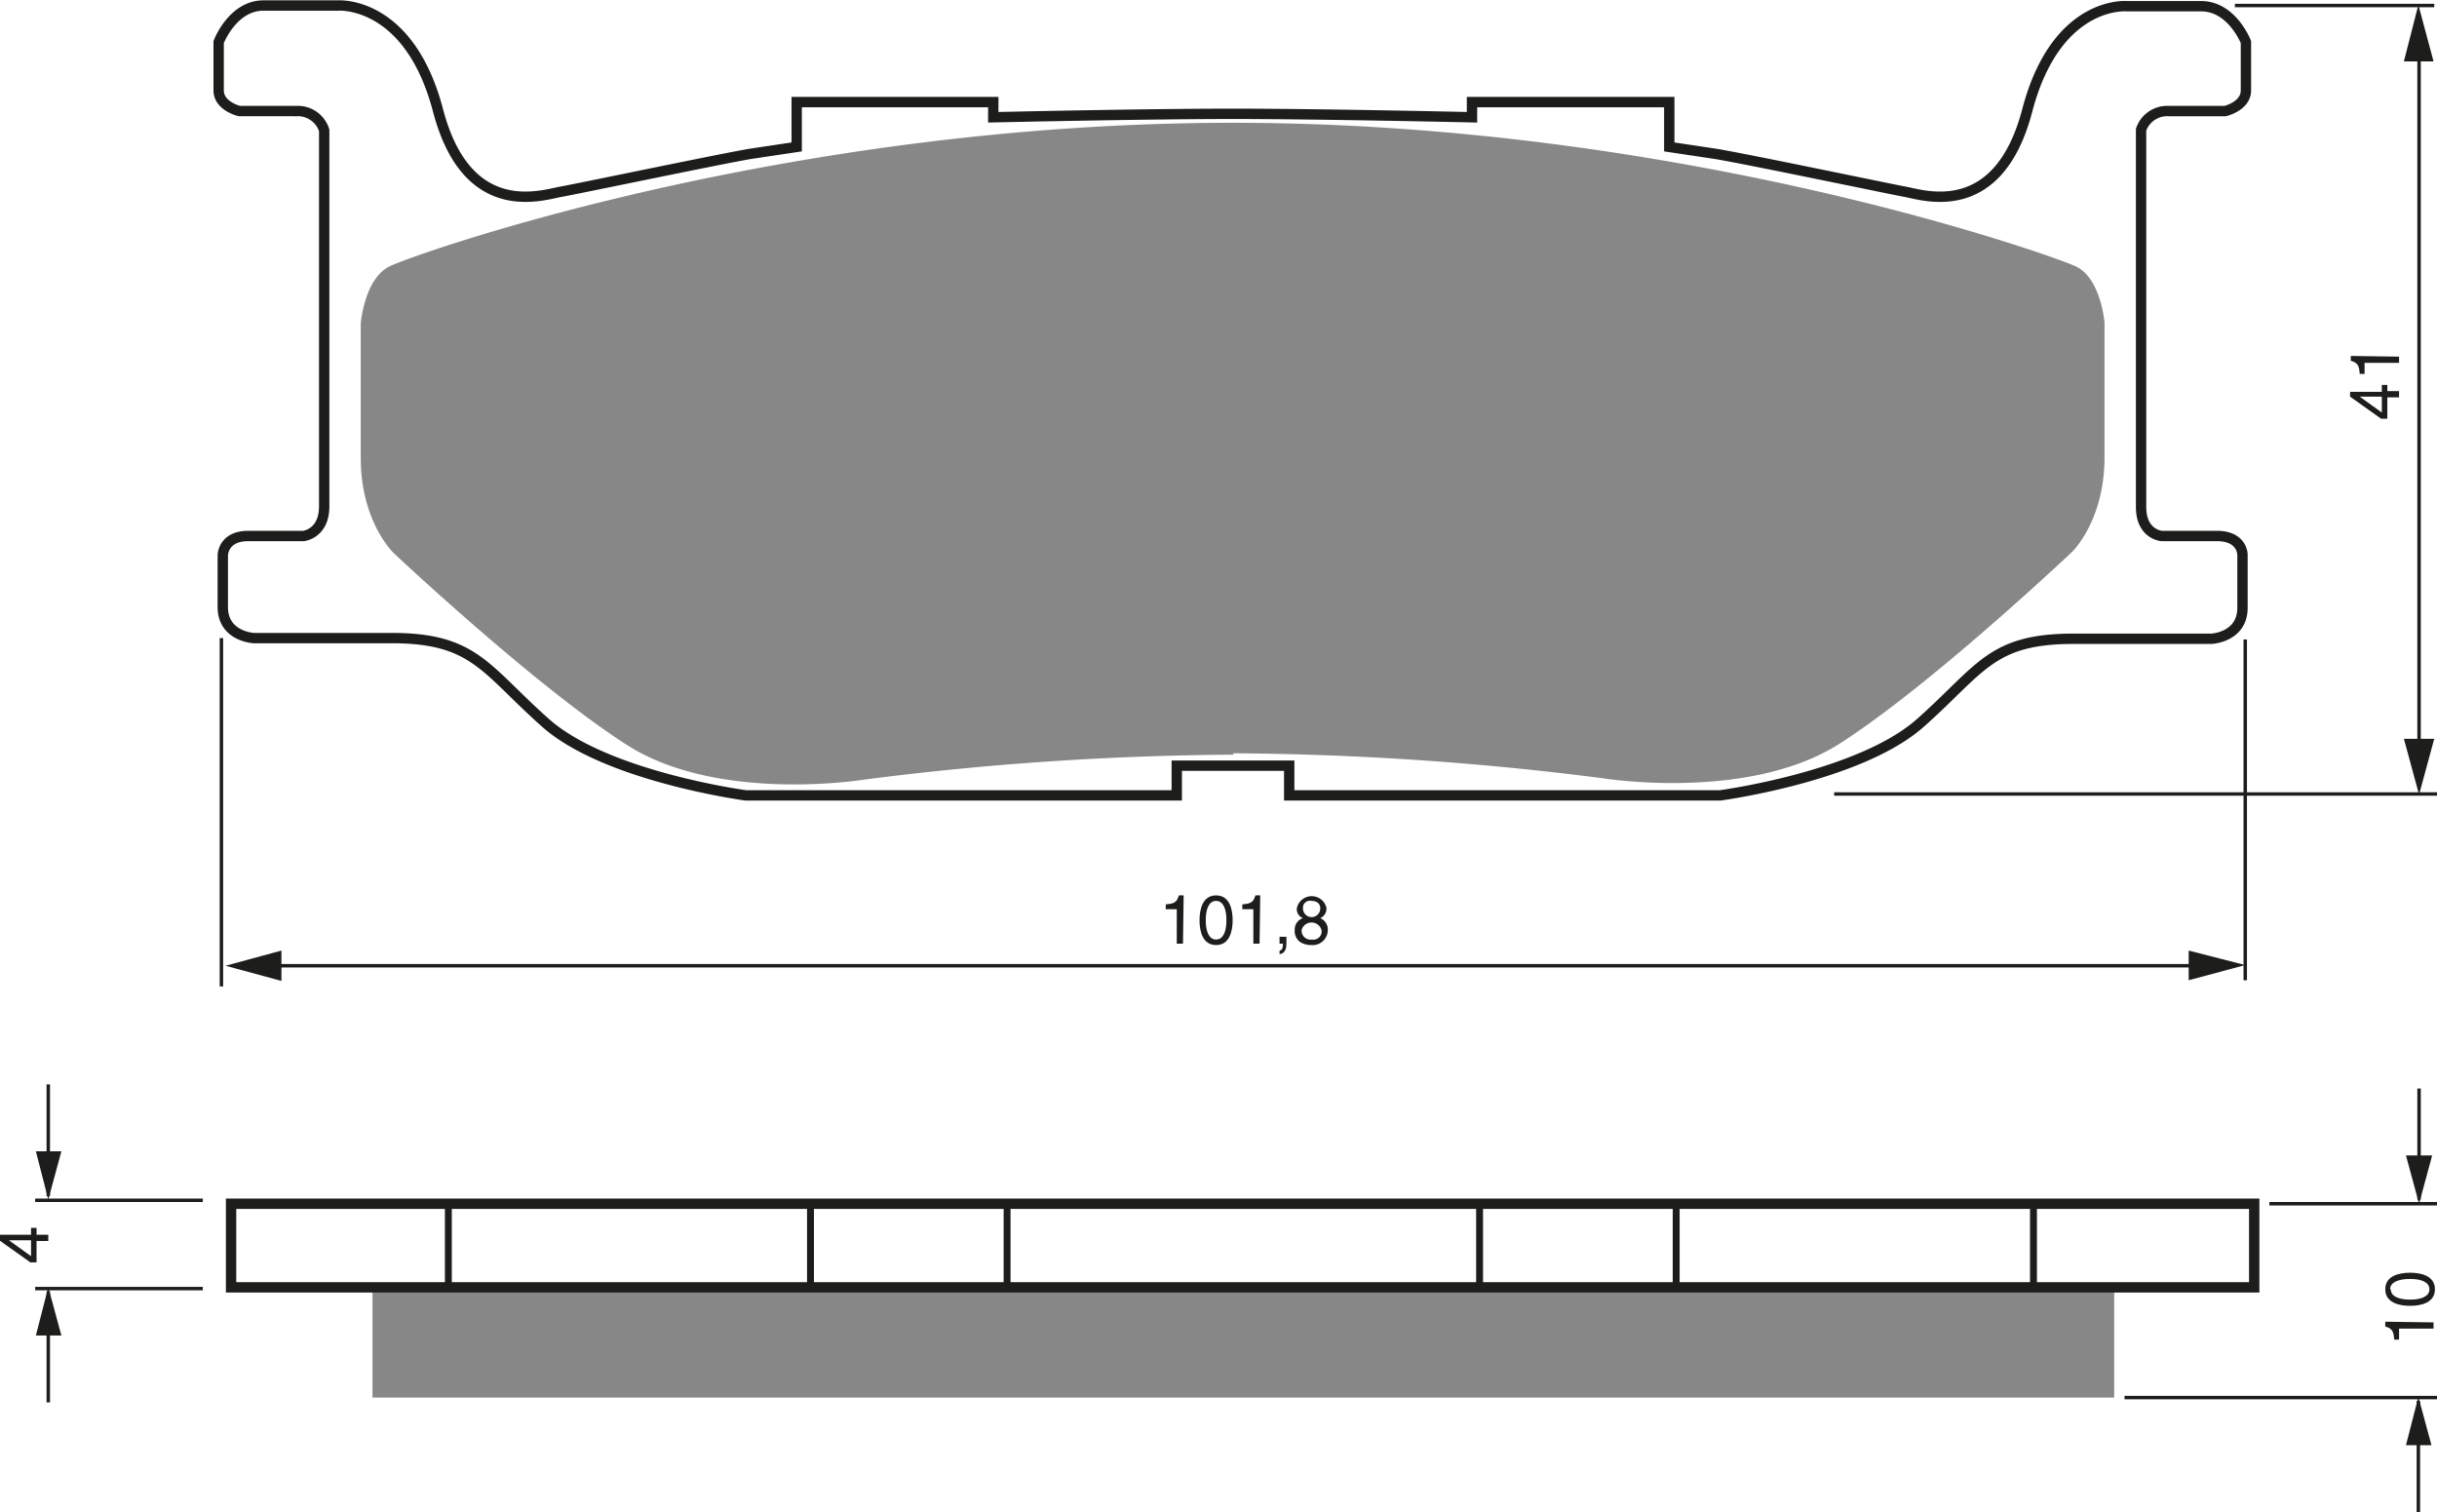 <?xml version="1.0" encoding="UTF-8"?><svg xmlns="http://www.w3.org/2000/svg" width="3533" height="2192" viewBox="0 0 353.3 219.2"><defs><style>.a{fill:#878787;}.b,.c,.d{fill:none;stroke:#1d1d1b;}.b{stroke-width:1.5px;}.d{stroke-width:0.5px;}.e{fill:#1d1d1b;}</style></defs><title>048</title><rect width="100%" height="100%" fill="white"/><path class="a" d="M292,206.2a438,438,0,0,1,53.5,3.6s21.2,3.5,34.5-5S413.7,177,413.7,177s4.7-4.5,4.7-13.7V143.8s-.5-6.5-4.2-8.2S356.9,114.8,292,114.8h0c-65,0-118.5,19-122.2,20.8s-4.2,8.3-4.2,8.3v19.5c0,9.3,4.8,13.8,4.8,13.8s20.5,19.3,33.8,27.8,34.5,5,34.5,5a438.4,438.4,0,0,1,53.5-3.6Z" transform="translate(-113.3 -97)"/><path class="b" d="M292,208h8.2v4.3h62.5s20.2-2.7,29-10.5,10.2-12.2,22.2-12.2h20s4.5-.2,4.5-4.5v-7.7s0-2.7-3.7-2.7h-8s-3-.2-3-4.2V115.8a4,4,0,0,1,4-2.7h8.2s3-.7,3-3v-7s-2-5.2-6.5-5.2H421.6S411.4,97,407.2,113s-15,12.3-17.7,11.8-22.7-4.7-27.5-5.5l-6.7-1v-6.5H326.7V114s-22-.5-34.7-.5h0c-12.7,0-34.7.5-34.7.5v-2.2H228.8v6.5l-6.7,1c-4.7.8-24.7,5-27.5,5.5S181,129,176.8,113s-14.5-15.2-14.5-15.2H151.5c-4.5,0-6.5,5.3-6.5,5.3v7c0,2.3,3,3,3,3h8.3a4,4,0,0,1,4,2.8v54.5c0,4-3,4.3-3,4.3h-8c-3.7,0-3.7,2.8-3.7,2.8V185c0,4.3,4.5,4.5,4.5,4.5h20c12,0,13.5,4.5,22.3,12.3s29,10.5,29,10.5h62.5V208H292Z" transform="translate(-113.3 -97)"/><rect class="a" x="54" y="186.7" width="252.5" height="15.9"/><line class="c" x1="65" y1="174.5" x2="65" y2="186.6"/><line class="c" x1="117.5" y1="174.5" x2="117.5" y2="186.6"/><line class="c" x1="146" y1="174.5" x2="146" y2="186.6"/><line class="c" x1="214.5" y1="174.5" x2="214.5" y2="186.6"/><line class="c" x1="243" y1="174.5" x2="243" y2="186.6"/><line class="c" x1="294.8" y1="174.5" x2="294.8" y2="186.6"/><line class="d" x1="29.4" y1="174" x2="5.1" y2="174"/><line class="d" x1="29.4" y1="186.8" x2="5.1" y2="186.8"/><line class="d" x1="7" y1="173.4" x2="7" y2="157.2"/><polygon class="e" points="5.2 166.9 7 173.9 8.9 166.9 5.2 166.9"/><line class="d" x1="7" y1="187.2" x2="7" y2="203.3"/><polygon class="e" points="5.2 193.6 7 186.6 8.9 193.6 5.2 193.6"/><line class="d" x1="350.7" y1="173.9" x2="350.7" y2="157.8"/><polygon class="e" points="348.8 167.5 350.7 174.5 352.6 167.5 348.8 167.5"/><line class="d" x1="350.6" y1="203.1" x2="350.6" y2="219.2"/><polygon class="e" points="348.8 209.5 350.6 202.5 352.5 209.5 348.8 209.5"/><line class="d" x1="329" y1="174.5" x2="353.3" y2="174.5"/><line class="d" x1="308" y1="202.6" x2="353.3" y2="202.6"/><path class="e" d="M118.6,276h1.7v.9h-1.7v3.1h-.9l-4.5-3.2V276h4.6v-1h.8Zm-.8,3.1v-2.3h-3.2Z" transform="translate(-113.3 -97)"/><path class="e" d="M466.1,288.7v.9h-5v1.6h-.7c-.1-1.1-.2-1.6-1.3-1.9v-.7Z" transform="translate(-113.3 -97)"/><path class="e" d="M466.3,283.9c0,2-2.1,2.4-3.6,2.4s-3.6-.4-3.6-2.4,2.1-2.4,3.6-2.4S466.3,281.9,466.3,283.9Zm-6.4,0c0,1,1.1,1.5,2.8,1.5s2.8-.5,2.8-1.5-1.1-1.5-2.8-1.5S459.8,282.9,459.8,283.9Z" transform="translate(-113.3 -97)"/><line class="d" x1="32.1" y1="92.5" x2="32.1" y2="143"/><line class="d" x1="325.5" y1="92.7" x2="325.5" y2="142.1"/><line class="d" x1="38.7" y1="140" x2="322.9" y2="140"/><polygon class="e" points="317.3 142.1 325.5 139.9 317.3 137.8 317.3 142.1"/><polygon class="e" points="40.8 137.8 32.7 140 40.8 142.2 40.8 137.8"/><path class="e" d="M284.8,233.8h-.9v-5h-1.6v-.7c1.1-.1,1.6-.2,1.9-1.3h.7Z" transform="translate(-113.3 -97)"/><path class="e" d="M289.6,234c-2,0-2.4-2.1-2.4-3.6s.4-3.6,2.4-3.6,2.4,2.1,2.4,3.6S291.6,234,289.6,234Zm0-6.4c-1,0-1.5,1.1-1.5,2.8s.5,2.8,1.5,2.8,1.5-1.1,1.5-2.8S290.6,227.6,289.6,227.6Z" transform="translate(-113.3 -97)"/><path class="e" d="M295.9,233.8H295v-5h-1.6v-.7c1.1-.1,1.6-.2,1.9-1.3h.7Z" transform="translate(-113.3 -97)"/><path class="e" d="M298.8,232.8h1v1c0,1.4-.8,1.5-1,1.5v-.5c.4,0,.5-.5.5-1h-.5Z" transform="translate(-113.3 -97)"/><path class="e" d="M304.7,230.1a1.8,1.8,0,0,1,1.1,1.7,2.2,2.2,0,0,1-2.4,2.2,2.9,2.9,0,0,1-1.7-.5,2,2,0,0,1-.7-1.7,1.7,1.7,0,0,1,1.2-1.7,1.4,1.4,0,0,1-.9-1.4,2.2,2.2,0,0,1,4.3-.1A1.5,1.5,0,0,1,304.7,230.1Zm-2.7,1.7a1.3,1.3,0,0,0,1.5,1.4,1.2,1.2,0,0,0,1.4-1.3,1.5,1.5,0,0,0-2.9-.1Zm2.7-3.2c0-.4-.3-1-1.3-1a1,1,0,0,0-1.2,1.1,1.2,1.2,0,0,0,2.5,0Z" transform="translate(-113.3 -97)"/><line class="d" x1="350.7" y1="4.6" x2="350.7" y2="109.3"/><polygon class="e" points="348.5 107.1 350.7 115.2 352.9 107.1 348.5 107.1"/><polygon class="e" points="352.8 8.9 350.6 0.7 348.5 8.9 352.8 8.9"/><path class="e" d="M459.4,153.7h1.7v.9h-1.7v3.1h-.9l-4.5-3.2v-.7h4.6v-1h.8Zm-.8,3.1v-2.3h-3.2Z" transform="translate(-113.3 -97)"/><path class="e" d="M461.1,148.7v.9h-5v1.6h-.7c-.1-1.1-.2-1.6-1.3-1.9v-.7Z" transform="translate(-113.3 -97)"/><line class="d" x1="265.9" y1="115.1" x2="353.3" y2="115.1"/><line class="d" x1="324" y1="0.8" x2="352.9" y2="0.8"/><rect class="b" x="33.5" y="174.5" width="293.3" height="12.12"/></svg>
